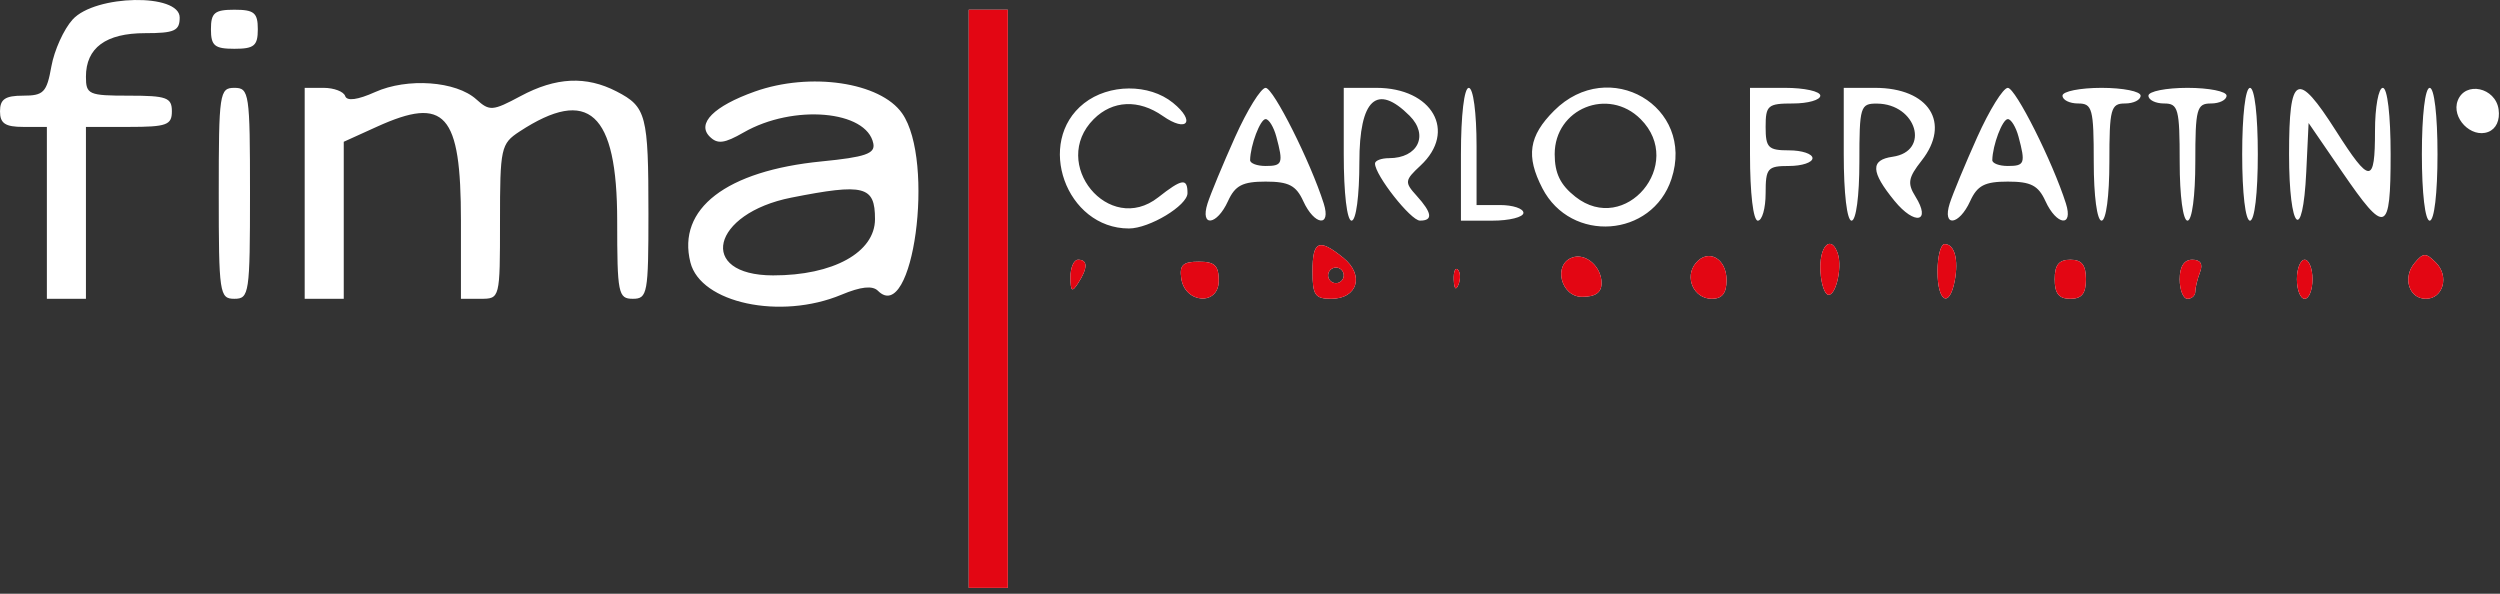 <?xml version="1.0" encoding="UTF-8"?> <svg xmlns="http://www.w3.org/2000/svg" width="320" height="76" viewBox="0 0 320 76" fill="none"><rect x="0" y="0" width="320" height="76" fill="#333333" stroke="none"/> <path fill-rule="evenodd" clip-rule="evenodd" d="M9.298 2.495C8.17 3.733 6.946 6.433 6.578 8.495C5.983 11.831 5.583 12.245 2.955 12.245C0.667 12.245 0 12.696 0 14.245C0 15.801 0.667 16.245 3 16.245H6V27.245V38.245H8.5H11V27.245V16.245H16.5C21.333 16.245 22 16.003 22 14.245C22 12.487 21.333 12.245 16.5 12.245C11.343 12.245 11 12.093 11 9.816C11 6.121 13.549 4.245 18.571 4.245C22.333 4.245 23 3.944 23 2.245C23 -0.885 12.199 -0.688 9.298 2.495ZM27 3.745C27 5.856 27.467 6.245 30 6.245C32.533 6.245 33 5.856 33 3.745C33 1.634 32.533 1.245 30 1.245C27.467 1.245 27 1.634 27 3.745ZM124 38.245V75.245H126.5H129V38.245V1.245H126.5H124V38.245ZM48.017 11.782C45.773 12.788 44.409 12.971 44.183 12.295C43.991 11.717 42.746 11.245 41.417 11.245H39V24.745V38.245H41.5H44V28.196V18.147L48.25 16.218C56.986 12.253 59 14.506 59 28.245V38.245H61.5C63.998 38.245 64 38.237 64 28.36C64 18.915 64.111 18.402 66.504 16.834C75.341 11.044 79 14.385 79 28.245C79 37.578 79.133 38.245 81 38.245C82.878 38.245 83 37.578 83 27.327C83 14.695 82.734 13.676 78.928 11.708C75.025 9.689 71.157 9.877 66.629 12.304C63.054 14.22 62.662 14.249 60.971 12.719C58.385 10.378 52.15 9.927 48.017 11.782ZM96.603 11.722C91.38 13.583 89.158 15.803 90.836 17.481C91.837 18.482 92.707 18.376 95.194 16.949C101.54 13.306 110.968 14.123 111.789 18.386C112.035 19.668 110.745 20.11 105.159 20.661C92.953 21.863 86.647 26.719 88.371 33.586C89.679 38.798 99.901 40.984 107.709 37.722C110.194 36.684 111.68 36.525 112.377 37.222C116.861 41.706 119.736 20.596 115.471 14.506C112.676 10.516 103.702 9.192 96.603 11.722ZM28 24.745C28 37.578 28.099 38.245 30 38.245C31.901 38.245 32 37.578 32 24.745C32 11.912 31.901 11.245 30 11.245C28.099 11.245 28 11.912 28 24.745ZM138.756 13.222C132.477 18.161 136.451 29.245 144.5 29.245C147.126 29.245 152 26.304 152 24.719C152 22.758 151.307 22.858 148.251 25.263C141.957 30.213 134.313 20.932 140 15.245C142.414 12.831 145.75 12.681 148.842 14.847C151.955 17.027 153.09 15.551 150.139 13.159C147.089 10.686 141.944 10.715 138.756 13.222ZM158.087 17.55C156.531 21.018 154.945 24.843 154.562 26.05C153.587 29.123 155.758 28.87 157.182 25.745C158.097 23.738 159.046 23.245 162 23.245C164.954 23.245 165.903 23.738 166.818 25.745C168.242 28.87 170.413 29.123 169.438 26.05C167.746 20.717 162.987 11.245 162 11.245C161.404 11.245 159.643 14.082 158.087 17.55ZM172 19.745C172 24.745 172.412 28.245 173 28.245C173.578 28.245 174 25.078 174 20.745C174 12.683 176.235 10.622 180.429 14.816C182.917 17.305 181.493 20.245 177.8 20.245C176.81 20.245 176 20.555 176 20.933C176 22.422 180.573 28.232 181.75 28.238C183.451 28.247 183.32 27.256 181.33 25.057C179.761 23.324 179.792 23.088 181.83 21.189C186.521 16.818 183.35 11.245 176.171 11.245H172V19.745ZM187 19.745V28.245H191C193.2 28.245 195 27.795 195 27.245C195 26.695 193.65 26.245 192 26.245H189V18.745C189 14.412 188.578 11.245 188 11.245C187.412 11.245 187 14.745 187 19.745ZM198.923 14.168C195.681 17.41 195.294 19.978 197.425 24.1C201.08 31.168 211.468 30.417 213.947 22.906C217.017 13.603 205.934 7.157 198.923 14.168ZM224 19.745C224 24.745 224.412 28.245 225 28.245C225.55 28.245 226 26.67 226 24.745C226 21.523 226.238 21.245 229 21.245C230.65 21.245 232 20.795 232 20.245C232 19.695 230.65 19.245 229 19.245C226.333 19.245 226 18.912 226 16.245C226 13.483 226.278 13.245 229.5 13.245C231.425 13.245 233 12.795 233 12.245C233 11.695 230.975 11.245 228.5 11.245H224V19.745ZM236 19.745C236 24.745 236.412 28.245 237 28.245C237.578 28.245 238 25.078 238 20.745C238 13.629 238.115 13.246 240.25 13.26C245.332 13.295 247.118 19.373 242.25 20.065C239.386 20.471 239.451 21.986 242.492 25.706C245.097 28.894 247.236 28.454 245.175 25.154C244.123 23.469 244.247 22.747 245.963 20.565C249.773 15.721 246.909 11.245 240 11.245H236V19.745ZM253.087 17.55C251.531 21.018 249.945 24.843 249.562 26.05C248.587 29.123 250.758 28.87 252.182 25.745C253.097 23.738 254.046 23.245 257 23.245C259.954 23.245 260.903 23.738 261.818 25.745C263.242 28.87 265.413 29.123 264.438 26.05C262.746 20.717 257.987 11.245 257 11.245C256.404 11.245 254.643 14.082 253.087 17.55ZM264 12.245C264 12.795 264.9 13.245 266 13.245C267.822 13.245 268 13.912 268 20.745C268 25.078 268.422 28.245 269 28.245C269.578 28.245 270 25.078 270 20.745C270 13.912 270.178 13.245 272 13.245C273.1 13.245 274 12.795 274 12.245C274 11.695 271.75 11.245 269 11.245C266.25 11.245 264 11.695 264 12.245ZM275 12.245C275 12.795 275.9 13.245 277 13.245C278.822 13.245 279 13.912 279 20.745C279 25.078 279.422 28.245 280 28.245C280.578 28.245 281 25.078 281 20.745C281 13.912 281.178 13.245 283 13.245C284.1 13.245 285 12.795 285 12.245C285 11.695 282.75 11.245 280 11.245C277.25 11.245 275 11.695 275 12.245ZM287 19.745C287 24.745 287.412 28.245 288 28.245C288.588 28.245 289 24.745 289 19.745C289 14.745 288.588 11.245 288 11.245C287.412 11.245 287 14.745 287 19.745ZM293 19.745C293 29.552 294.757 31.347 295.202 21.995L295.5 15.745L299.787 21.995C305.381 30.15 306 29.925 306 19.745C306 14.745 305.588 11.245 305 11.245C304.45 11.245 304 13.72 304 16.745C304 23.604 303.373 23.604 299 16.745C294.034 8.955 293 9.472 293 19.745ZM310 19.745C310 24.745 310.412 28.245 311 28.245C311.588 28.245 312 24.745 312 19.745C312 14.745 311.588 11.245 311 11.245C310.412 11.245 310 14.745 310 19.745ZM314.591 12.87C313.742 15.08 316.31 17.724 318.493 16.886C319.508 16.497 320.017 15.388 319.82 13.999C319.421 11.191 315.555 10.356 314.591 12.87ZM210 15.245C215.751 20.996 208.028 30.201 201.657 25.19C199.72 23.666 199 22.187 199 19.729C199 13.902 205.86 11.105 210 15.245ZM163.37 17.495C164.285 20.91 164.162 21.245 162 21.245C160.9 21.245 160.006 20.908 160.014 20.495C160.048 18.583 161.311 15.245 162 15.245C162.422 15.245 163.038 16.257 163.37 17.495ZM258.37 17.495C259.285 20.91 259.162 21.245 257 21.245C255.9 21.245 255.006 20.908 255.014 20.495C255.048 18.583 256.311 15.245 257 15.245C257.422 15.245 258.038 16.257 258.37 17.495ZM112 28.047C112 32.304 106.643 35.261 98.95 35.25C89.202 35.236 91.069 27.315 101.297 25.294C110.64 23.449 112 23.799 112 28.047ZM168 34.745C168 37.77 168.325 38.245 170.393 38.245C173.776 38.245 174.678 35.212 171.95 33.004C168.804 30.456 168 30.81 168 34.745ZM233 34.186C233 35.804 233.399 37.373 233.886 37.674C234.864 38.279 235.876 34.373 235.237 32.457C234.463 30.135 233 31.266 233 34.186ZM248 34.745C248 38.658 249.527 39.498 250.204 35.957C250.725 33.231 250.183 31.245 248.917 31.245C248.412 31.245 248 32.82 248 34.745ZM201.25 32.963C198.761 33.857 199.789 37.995 202.5 37.995C204.216 37.995 205 37.445 205 36.242C205 34.122 202.968 32.345 201.25 32.963ZM217.056 33.678C215.56 35.48 216.801 38.245 219.107 38.245C220.437 38.245 221 37.533 221 35.852C221 33.07 218.64 31.769 217.056 33.678ZM309.052 33.682C307.5 35.552 308.355 38.245 310.5 38.245C312.729 38.245 313.541 35.357 311.801 33.617C310.504 32.32 310.176 32.328 309.052 33.682ZM137.015 35.495C137.028 37.314 137.216 37.458 138 36.245C139.253 34.306 139.253 33.245 138 33.245C137.45 33.245 137.007 34.258 137.015 35.495ZM151.197 35.62C151.661 38.872 156 39.16 156 35.94C156 33.985 155.488 33.495 153.447 33.495C151.415 33.495 150.956 33.929 151.197 35.62ZM263 35.745C263 37.578 263.533 38.245 265 38.245C266.467 38.245 267 37.578 267 35.745C267 33.912 266.467 33.245 265 33.245C263.533 33.245 263 33.912 263 35.745ZM279 35.745C279 37.12 279.45 38.245 280 38.245C280.55 38.245 281 37.832 281 37.327C281 36.822 281.273 35.697 281.607 34.827C282.005 33.789 281.662 33.245 280.607 33.245C279.56 33.245 279 34.115 279 35.745ZM294 35.745C294 37.12 294.45 38.245 295 38.245C295.55 38.245 296 37.12 296 35.745C296 34.37 295.55 33.245 295 33.245C294.45 33.245 294 34.37 294 35.745ZM172 35.245C172 35.795 171.55 36.245 171 36.245C170.45 36.245 170 35.795 170 35.245C170 34.695 170.45 34.245 171 34.245C171.55 34.245 172 34.695 172 35.245ZM186.079 35.828C186.127 36.993 186.364 37.23 186.683 36.433C186.972 35.711 186.936 34.848 186.604 34.516C186.272 34.184 186.036 34.774 186.079 35.828Z" fill="white"></path> <path fill-rule="evenodd" clip-rule="evenodd" d="M124 38.245V75.245H126.5H129V38.245V1.245H126.5H124V38.245ZM168 34.745C168 37.77 168.325 38.245 170.393 38.245C173.776 38.245 174.678 35.212 171.95 33.004C168.804 30.456 168 30.81 168 34.745ZM233 34.186C233 35.804 233.399 37.373 233.886 37.674C234.864 38.279 235.876 34.373 235.237 32.457C234.463 30.135 233 31.266 233 34.186ZM248 34.745C248 38.658 249.527 39.498 250.204 35.957C250.725 33.231 250.183 31.245 248.917 31.245C248.412 31.245 248 32.82 248 34.745ZM201.25 32.963C198.761 33.857 199.789 37.995 202.5 37.995C204.216 37.995 205 37.445 205 36.242C205 34.122 202.968 32.345 201.25 32.963ZM217.056 33.678C215.56 35.48 216.801 38.245 219.107 38.245C220.437 38.245 221 37.533 221 35.852C221 33.07 218.64 31.769 217.056 33.678ZM309.052 33.682C307.5 35.552 308.355 38.245 310.5 38.245C312.729 38.245 313.541 35.357 311.801 33.617C310.504 32.32 310.176 32.328 309.052 33.682ZM137.015 35.495C137.028 37.314 137.216 37.458 138 36.245C139.253 34.306 139.253 33.245 138 33.245C137.45 33.245 137.007 34.258 137.015 35.495ZM151.197 35.62C151.661 38.872 156 39.16 156 35.94C156 33.985 155.488 33.495 153.447 33.495C151.415 33.495 150.956 33.929 151.197 35.62ZM263 35.745C263 37.578 263.533 38.245 265 38.245C266.467 38.245 267 37.578 267 35.745C267 33.912 266.467 33.245 265 33.245C263.533 33.245 263 33.912 263 35.745ZM279 35.745C279 37.12 279.45 38.245 280 38.245C280.55 38.245 281 37.832 281 37.327C281 36.822 281.273 35.697 281.607 34.827C282.005 33.789 281.662 33.245 280.607 33.245C279.56 33.245 279 34.115 279 35.745ZM294 35.745C294 37.12 294.45 38.245 295 38.245C295.55 38.245 296 37.12 296 35.745C296 34.37 295.55 33.245 295 33.245C294.45 33.245 294 34.37 294 35.745ZM172 35.245C172 35.795 171.55 36.245 171 36.245C170.45 36.245 170 35.795 170 35.245C170 34.695 170.45 34.245 171 34.245C171.55 34.245 172 34.695 172 35.245ZM186.079 35.828C186.127 36.993 186.364 37.23 186.683 36.433C186.972 35.711 186.936 34.848 186.604 34.516C186.272 34.184 186.036 34.774 186.079 35.828Z" fill="#E30613"></path> </svg> 
